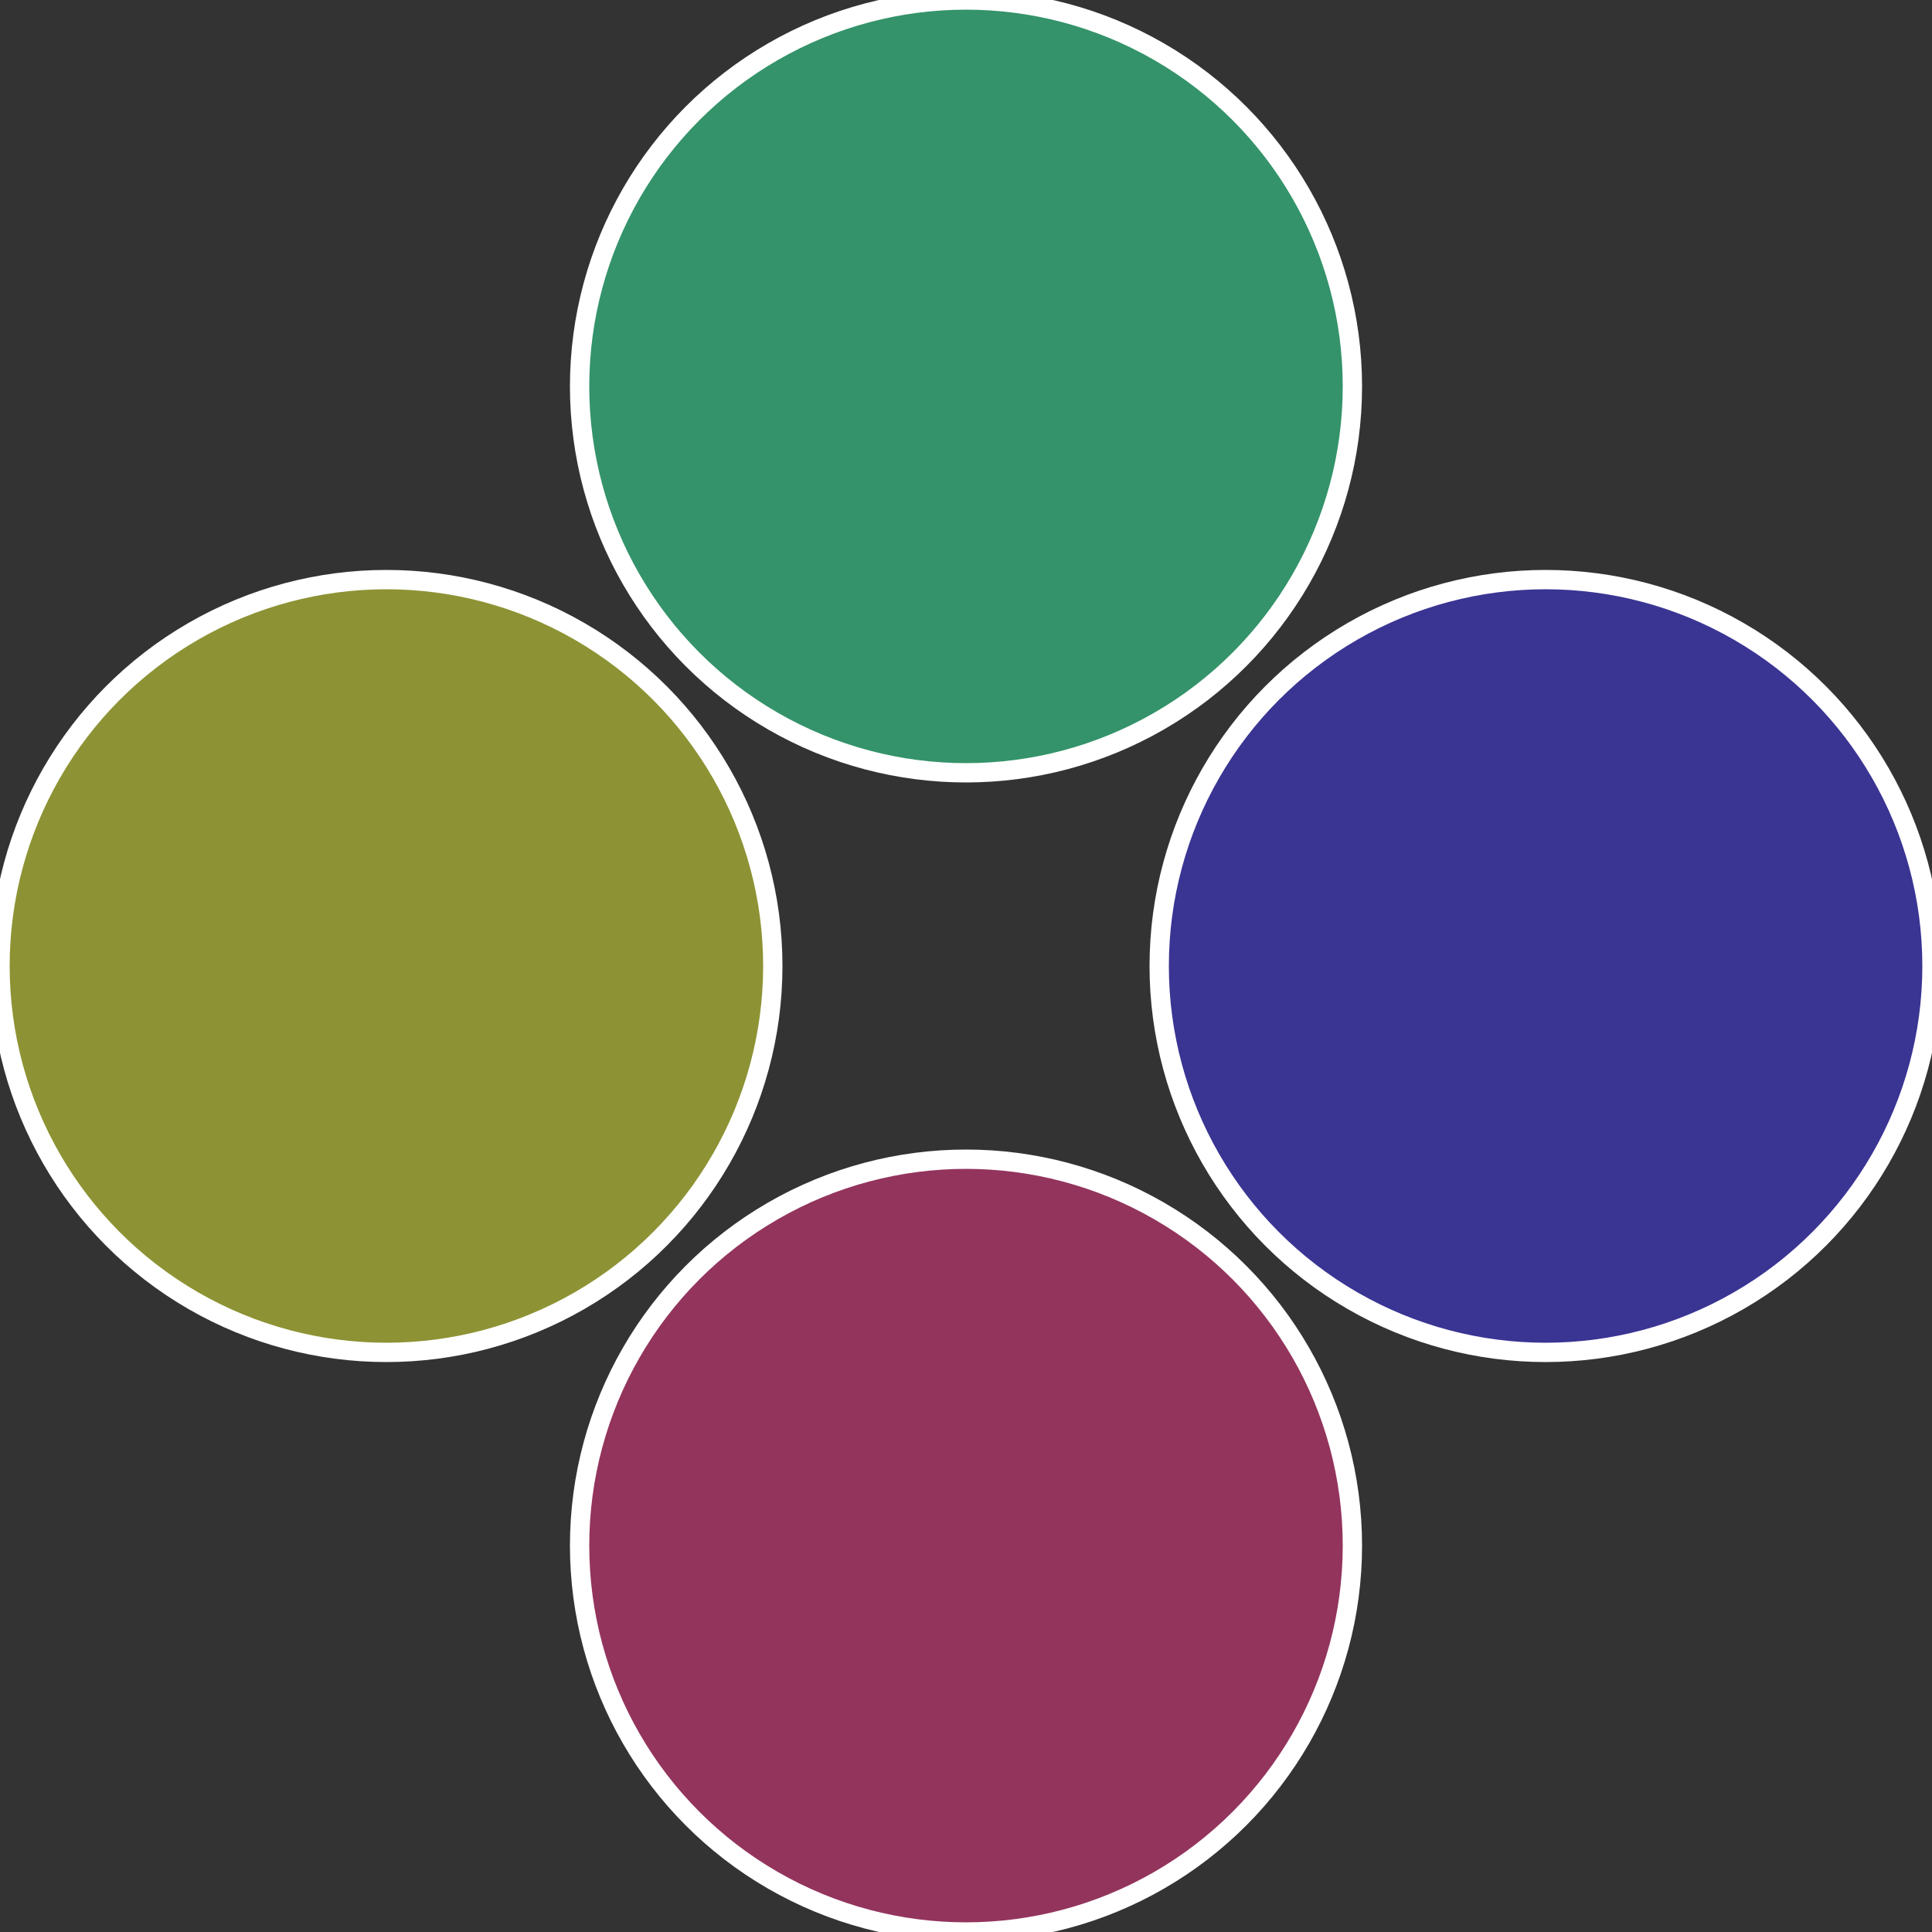 <?xml version="1.0" standalone="no"?>
<svg width="500" height="500" viewBox="-1 -1 2 2" xmlns="http://www.w3.org/2000/svg">
 
                <rect x="-1" y="-1" width="2" height="2" fill="#333333" stroke="none"/>
 
                <circle cx="0.6" cy="0" r="0.4" fill="#3a3493" stroke="#fff" stroke-width="1%" />
             
                <circle cx="3.6739403974421E-17" cy="0.6" r="0.4" fill="#93345d" stroke="#fff" stroke-width="1%" />
             
                <circle cx="-0.6" cy="7.3478807948841E-17" r="0.4" fill="#8d9334" stroke="#fff" stroke-width="1%" />
             
                <circle cx="-1.1021821192326E-16" cy="-0.6" r="0.4" fill="#34936a" stroke="#fff" stroke-width="1%" />
            </svg>
